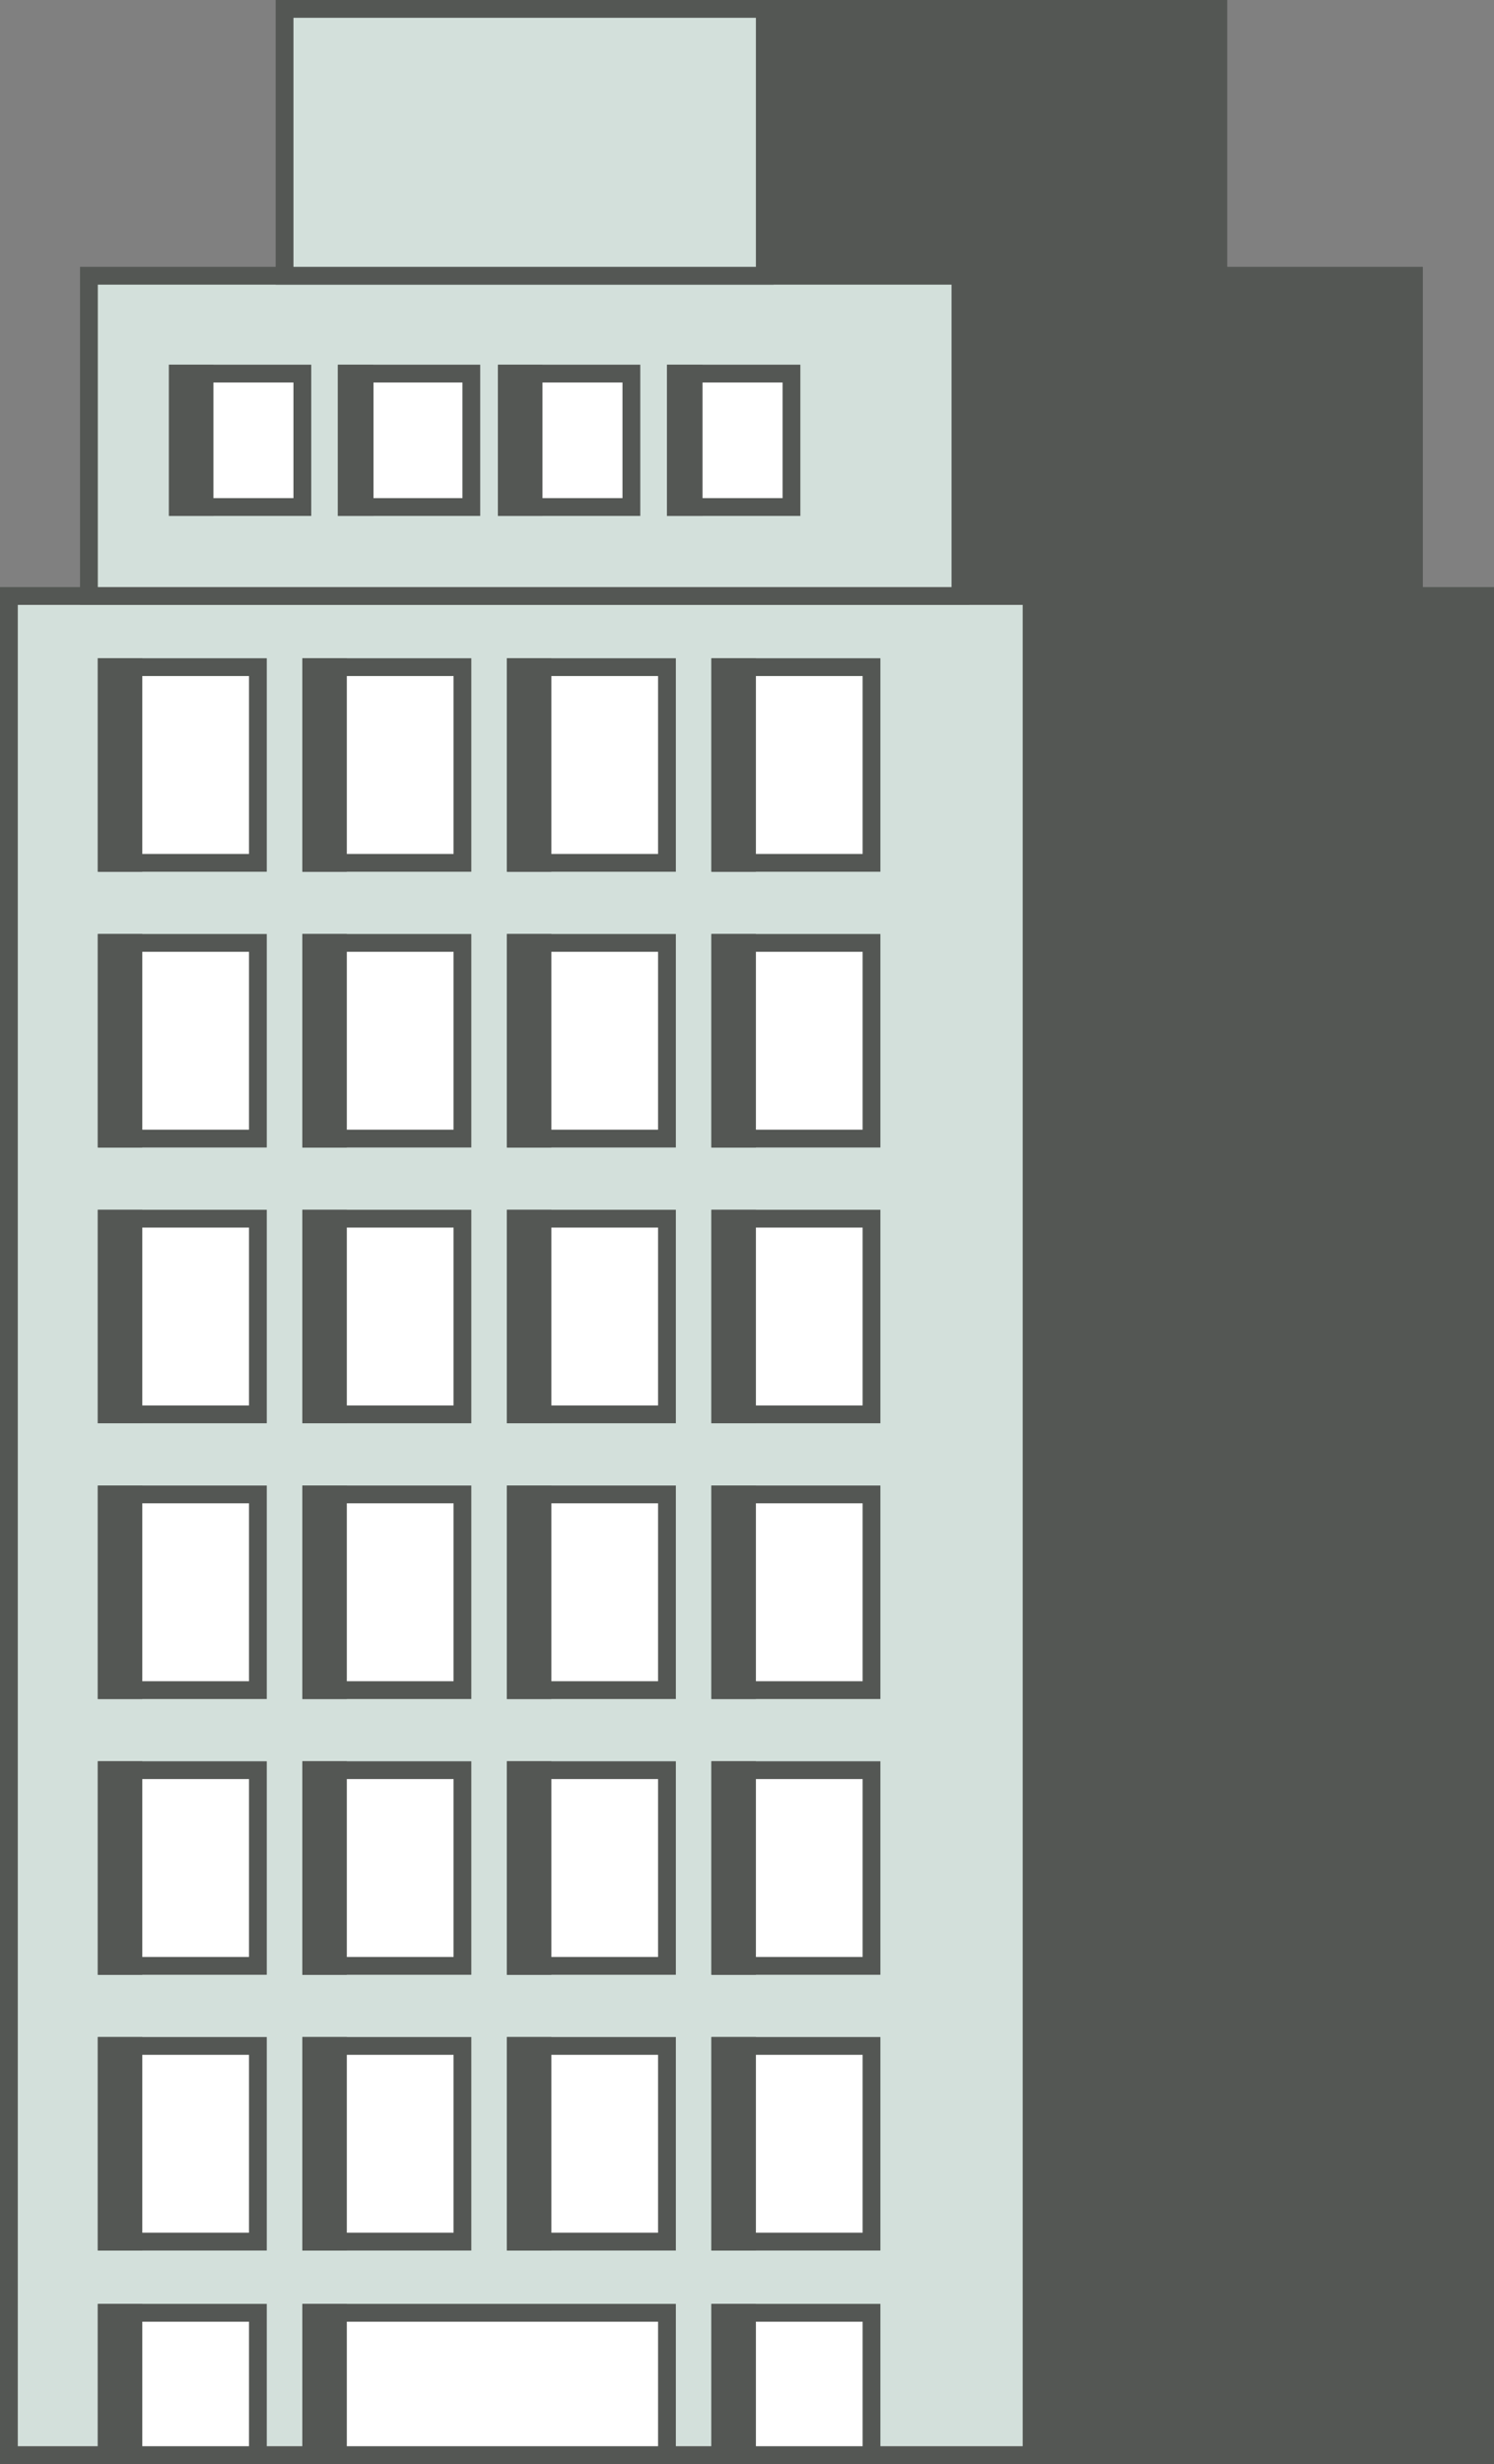 <?xml version="1.0" encoding="UTF-8" standalone="no"?>
<svg width="168px" height="277px" viewBox="0 0 168 277" version="1.1" xmlns="http://www.w3.org/2000/svg" xmlns:xlink="http://www.w3.org/1999/xlink" xmlns:sketch="http://www.bohemiancoding.com/sketch/ns">
    <rect x="0" y="0" width="168" height="277" fill="#808080" stroke="none"/>
    <!-- Generator: Sketch 3.1.1 (8761) - http://www.bohemiancoding.com/sketch -->
    <title>choque-e-1</title>
    <desc>Created with Sketch.</desc>
    <defs></defs>
    <g id="Page-1" stroke="none" stroke-width="1" fill="none" fill-rule="evenodd" sketch:type="MSPage">
        <g id="Desktop-HD" sketch:type="MSArtboardGroup" transform="translate(-679, -1198)">
            <g id="choque-e-1" sketch:type="MSLayerGroup" transform="translate(680, 1199)">
                <path d="M51,66 L166,66 L166,275 L51,275 L51,66 Z" id="Fill-1" fill="#545754" sketch:type="MSShapeGroup"></path>
                <path d="M51,66 L166,66 L166,275 L51,275 L51,66 Z" id="Stroke-2" stroke="#545754" stroke-width="2" sketch:type="MSShapeGroup"></path>
                <path d="M60,66 L158,66 L158,30 L60,30 L60,66 Z" id="Fill-3" fill="#545754" sketch:type="MSShapeGroup"></path>
                <path d="M60,66 L158,66 L158,30 L60,30 L60,66 Z" id="Stroke-4" stroke="#545754" stroke-width="2" sketch:type="MSShapeGroup"></path>
                <path d="M82,30 L136,30 L136,0 L82,0 L82,30 Z" id="Fill-5" fill="#545754" sketch:type="MSShapeGroup"></path>
                <path d="M82,30 L136,30 L136,0 L82,0 L82,30 Z" id="Stroke-6" stroke="#545754" stroke-width="2" sketch:type="MSShapeGroup"></path>
                <path d="M0,66 L115,66 L115,275 L0,275 L0,66 Z" id="Fill-7" fill="#D3E0DB" sketch:type="MSShapeGroup"></path>
                <path d="M0,66 L115,66 L115,275 L0,275 L0,66 Z" id="Stroke-8" stroke="#545754" stroke-width="2" sketch:type="MSShapeGroup"></path>
                <path d="M9,66 L107,66 L107,30 L9,30 L9,66 Z" id="Fill-9" fill="#D3E0DB" sketch:type="MSShapeGroup"></path>
                <path d="M9,66 L107,66 L107,30 L9,30 L9,66 Z" id="Stroke-10" stroke="#545754" stroke-width="2" sketch:type="MSShapeGroup"></path>
                <path d="M31,30 L85,30 L85,0 L31,0 L31,30 Z" id="Fill-11" fill="#D3E0DB" sketch:type="MSShapeGroup"></path>
                <path d="M31,30 L85,30 L85,0 L31,0 L31,30 Z" id="Stroke-12" stroke="#545754" stroke-width="2" sketch:type="MSShapeGroup"></path>
                <path d="M11,74 L28,74 L28,96 L11,96 L11,74 Z" id="Fill-13" fill="#FFFFFF" sketch:type="MSShapeGroup"></path>
                <path d="M11,74 L28,74 L28,96 L11,96 L11,74 Z" id="Stroke-14" stroke="#545754" stroke-width="2" sketch:type="MSShapeGroup"></path>
                <path d="M11,74 L14,74 L14,96 L11,96 L11,74 Z" id="Fill-15" fill="#545754" sketch:type="MSShapeGroup"></path>
                <path d="M11,74 L14,74 L14,96 L11,96 L11,74 Z" id="Stroke-16" stroke="#545754" stroke-width="2" sketch:type="MSShapeGroup"></path>
                <path d="M34,74 L51,74 L51,96 L34,96 L34,74 Z" id="Fill-17" fill="#FFFFFF" sketch:type="MSShapeGroup"></path>
                <path d="M34,74 L51,74 L51,96 L34,96 L34,74 Z" id="Stroke-18" stroke="#545754" stroke-width="2" sketch:type="MSShapeGroup"></path>
                <path d="M34,74 L37,74 L37,96 L34,96 L34,74 Z" id="Fill-19" fill="#545754" sketch:type="MSShapeGroup"></path>
                <path d="M34,74 L37,74 L37,96 L34,96 L34,74 Z" id="Stroke-20" stroke="#545754" stroke-width="2" sketch:type="MSShapeGroup"></path>
                <path d="M57,74 L74,74 L74,96 L57,96 L57,74 Z" id="Fill-21" fill="#FFFFFF" sketch:type="MSShapeGroup"></path>
                <path d="M57,74 L74,74 L74,96 L57,96 L57,74 Z" id="Stroke-22" stroke="#545754" stroke-width="2" sketch:type="MSShapeGroup"></path>
                <path d="M57,74 L60,74 L60,96 L57,96 L57,74 Z" id="Fill-23" fill="#545754" sketch:type="MSShapeGroup"></path>
                <path d="M57,74 L60,74 L60,96 L57,96 L57,74 Z" id="Stroke-24" stroke="#545754" stroke-width="2" sketch:type="MSShapeGroup"></path>
                <path d="M80,74 L97,74 L97,96 L80,96 L80,74 Z" id="Fill-25" fill="#FFFFFF" sketch:type="MSShapeGroup"></path>
                <path d="M80,74 L97,74 L97,96 L80,96 L80,74 Z" id="Stroke-26" stroke="#545754" stroke-width="2" sketch:type="MSShapeGroup"></path>
                <path d="M80,74 L83,74 L83,96 L80,96 L80,74 Z" id="Fill-27" fill="#545754" sketch:type="MSShapeGroup"></path>
                <path d="M80,74 L83,74 L83,96 L80,96 L80,74 Z" id="Stroke-28" stroke="#545754" stroke-width="2" sketch:type="MSShapeGroup"></path>
                <path d="M19,41 L33,41 L33,56 L19,56 L19,41 Z" id="Fill-29" fill="#FFFFFF" sketch:type="MSShapeGroup"></path>
                <path d="M19,41 L33,41 L33,56 L19,56 L19,41 Z" id="Stroke-30" stroke="#545754" stroke-width="2" sketch:type="MSShapeGroup"></path>
                <path d="M19,41 L22,41 L22,56 L19,56 L19,41 Z" id="Fill-31" fill="#545754" sketch:type="MSShapeGroup"></path>
                <path d="M19,41 L22,41 L22,56 L19,56 L19,41 Z" id="Stroke-32" stroke="#545754" stroke-width="2" sketch:type="MSShapeGroup"></path>
                <path d="M38,41 L52,41 L52,56 L38,56 L38,41 Z" id="Fill-33" fill="#FFFFFF" sketch:type="MSShapeGroup"></path>
                <path d="M38,41 L52,41 L52,56 L38,56 L38,41 Z" id="Stroke-34" stroke="#545754" stroke-width="2" sketch:type="MSShapeGroup"></path>
                <path d="M38,41 L40,41 L40,56 L38,56 L38,41 Z" id="Fill-35" fill="#545754" sketch:type="MSShapeGroup"></path>
                <path d="M38,41 L40,41 L40,56 L38,56 L38,41 Z" id="Stroke-36" stroke="#545754" stroke-width="2" sketch:type="MSShapeGroup"></path>
                <path d="M56,41 L70,41 L70,56 L56,56 L56,41 Z" id="Fill-37" fill="#FFFFFF" sketch:type="MSShapeGroup"></path>
                <path d="M56,41 L70,41 L70,56 L56,56 L56,41 Z" id="Stroke-38" stroke="#545754" stroke-width="2" sketch:type="MSShapeGroup"></path>
                <path d="M56,41 L59,41 L59,56 L56,56 L56,41 Z" id="Fill-39" fill="#545754" sketch:type="MSShapeGroup"></path>
                <path d="M56,41 L59,41 L59,56 L56,56 L56,41 Z" id="Stroke-40" stroke="#545754" stroke-width="2" sketch:type="MSShapeGroup"></path>
                <path d="M75,41 L88,41 L88,56 L75,56 L75,41 Z" id="Fill-41" fill="#FFFFFF" sketch:type="MSShapeGroup"></path>
                <path d="M75,41 L88,41 L88,56 L75,56 L75,41 Z" id="Stroke-42" stroke="#545754" stroke-width="2" sketch:type="MSShapeGroup"></path>
                <path d="M75,41 L77,41 L77,56 L75,56 L75,41 Z" id="Fill-43" fill="#545754" sketch:type="MSShapeGroup"></path>
                <path d="M75,41 L77,41 L77,56 L75,56 L75,41 Z" id="Stroke-44" stroke="#545754" stroke-width="2" sketch:type="MSShapeGroup"></path>
                <path d="M11,105 L28,105 L28,127 L11,127 L11,105 Z" id="Fill-45" fill="#FFFFFF" sketch:type="MSShapeGroup"></path>
                <path d="M11,105 L28,105 L28,127 L11,127 L11,105 Z" id="Stroke-46" stroke="#545754" stroke-width="2" sketch:type="MSShapeGroup"></path>
                <path d="M11,105 L14,105 L14,127 L11,127 L11,105 Z" id="Fill-47" fill="#545754" sketch:type="MSShapeGroup"></path>
                <path d="M11,105 L14,105 L14,127 L11,127 L11,105 Z" id="Stroke-48" stroke="#545754" stroke-width="2" sketch:type="MSShapeGroup"></path>
                <path d="M34,105 L51,105 L51,127 L34,127 L34,105 Z" id="Fill-49" fill="#FFFFFF" sketch:type="MSShapeGroup"></path>
                <path d="M34,105 L51,105 L51,127 L34,127 L34,105 Z" id="Stroke-50" stroke="#545754" stroke-width="2" sketch:type="MSShapeGroup"></path>
                <path d="M34,105 L37,105 L37,127 L34,127 L34,105 Z" id="Fill-51" fill="#545754" sketch:type="MSShapeGroup"></path>
                <path d="M34,105 L37,105 L37,127 L34,127 L34,105 Z" id="Stroke-52" stroke="#545754" stroke-width="2" sketch:type="MSShapeGroup"></path>
                <path d="M57,105 L74,105 L74,127 L57,127 L57,105 Z" id="Fill-53" fill="#FFFFFF" sketch:type="MSShapeGroup"></path>
                <path d="M57,105 L74,105 L74,127 L57,127 L57,105 Z" id="Stroke-54" stroke="#545754" stroke-width="2" sketch:type="MSShapeGroup"></path>
                <path d="M57,105 L60,105 L60,127 L57,127 L57,105 Z" id="Fill-55" fill="#545754" sketch:type="MSShapeGroup"></path>
                <path d="M57,105 L60,105 L60,127 L57,127 L57,105 Z" id="Stroke-56" stroke="#545754" stroke-width="2" sketch:type="MSShapeGroup"></path>
                <path d="M80,105 L97,105 L97,127 L80,127 L80,105 Z" id="Fill-57" fill="#FFFFFF" sketch:type="MSShapeGroup"></path>
                <path d="M80,105 L97,105 L97,127 L80,127 L80,105 Z" id="Stroke-58" stroke="#545754" stroke-width="2" sketch:type="MSShapeGroup"></path>
                <path d="M80,105 L83,105 L83,127 L80,127 L80,105 Z" id="Fill-59" fill="#545754" sketch:type="MSShapeGroup"></path>
                <path d="M80,105 L83,105 L83,127 L80,127 L80,105 Z" id="Stroke-60" stroke="#545754" stroke-width="2" sketch:type="MSShapeGroup"></path>
                <path d="M11,136 L28,136 L28,158 L11,158 L11,136 Z" id="Fill-61" fill="#FFFFFF" sketch:type="MSShapeGroup"></path>
                <path d="M11,136 L28,136 L28,158 L11,158 L11,136 Z" id="Stroke-62" stroke="#545754" stroke-width="2" sketch:type="MSShapeGroup"></path>
                <path d="M11,136 L14,136 L14,158 L11,158 L11,136 Z" id="Fill-63" fill="#545754" sketch:type="MSShapeGroup"></path>
                <path d="M11,136 L14,136 L14,158 L11,158 L11,136 Z" id="Stroke-64" stroke="#545754" stroke-width="2" sketch:type="MSShapeGroup"></path>
                <path d="M34,136 L51,136 L51,158 L34,158 L34,136 Z" id="Fill-65" fill="#FFFFFF" sketch:type="MSShapeGroup"></path>
                <path d="M34,136 L51,136 L51,158 L34,158 L34,136 Z" id="Stroke-66" stroke="#545754" stroke-width="2" sketch:type="MSShapeGroup"></path>
                <path d="M34,136 L37,136 L37,158 L34,158 L34,136 Z" id="Fill-67" fill="#545754" sketch:type="MSShapeGroup"></path>
                <path d="M34,136 L37,136 L37,158 L34,158 L34,136 Z" id="Stroke-68" stroke="#545754" stroke-width="2" sketch:type="MSShapeGroup"></path>
                <path d="M57,136 L74,136 L74,158 L57,158 L57,136 Z" id="Fill-69" fill="#FFFFFF" sketch:type="MSShapeGroup"></path>
                <path d="M57,136 L74,136 L74,158 L57,158 L57,136 Z" id="Stroke-70" stroke="#545754" stroke-width="2" sketch:type="MSShapeGroup"></path>
                <path d="M57,136 L60,136 L60,158 L57,158 L57,136 Z" id="Fill-71" fill="#545754" sketch:type="MSShapeGroup"></path>
                <path d="M57,136 L60,136 L60,158 L57,158 L57,136 Z" id="Stroke-72" stroke="#545754" stroke-width="2" sketch:type="MSShapeGroup"></path>
                <path d="M80,136 L97,136 L97,158 L80,158 L80,136 Z" id="Fill-73" fill="#FFFFFF" sketch:type="MSShapeGroup"></path>
                <path d="M80,136 L97,136 L97,158 L80,158 L80,136 Z" id="Stroke-74" stroke="#545754" stroke-width="2" sketch:type="MSShapeGroup"></path>
                <path d="M80,136 L83,136 L83,158 L80,158 L80,136 Z" id="Fill-75" fill="#545754" sketch:type="MSShapeGroup"></path>
                <path d="M80,136 L83,136 L83,158 L80,158 L80,136 Z" id="Stroke-76" stroke="#545754" stroke-width="2" sketch:type="MSShapeGroup"></path>
                <path d="M11,167 L28,167 L28,189 L11,189 L11,167 Z" id="Fill-77" fill="#FFFFFF" sketch:type="MSShapeGroup"></path>
                <path d="M11,167 L28,167 L28,189 L11,189 L11,167 Z" id="Stroke-78" stroke="#545754" stroke-width="2" sketch:type="MSShapeGroup"></path>
                <path d="M11,167 L14,167 L14,189 L11,189 L11,167 Z" id="Fill-79" fill="#545754" sketch:type="MSShapeGroup"></path>
                <path d="M11,167 L14,167 L14,189 L11,189 L11,167 Z" id="Stroke-80" stroke="#545754" stroke-width="2" sketch:type="MSShapeGroup"></path>
                <path d="M34,167 L51,167 L51,189 L34,189 L34,167 Z" id="Fill-81" fill="#FFFFFF" sketch:type="MSShapeGroup"></path>
                <path d="M34,167 L51,167 L51,189 L34,189 L34,167 Z" id="Stroke-82" stroke="#545754" stroke-width="2" sketch:type="MSShapeGroup"></path>
                <path d="M34,167 L37,167 L37,189 L34,189 L34,167 Z" id="Fill-83" fill="#545754" sketch:type="MSShapeGroup"></path>
                <path d="M34,167 L37,167 L37,189 L34,189 L34,167 Z" id="Stroke-84" stroke="#545754" stroke-width="2" sketch:type="MSShapeGroup"></path>
                <path d="M57,167 L74,167 L74,189 L57,189 L57,167 Z" id="Fill-85" fill="#FFFFFF" sketch:type="MSShapeGroup"></path>
                <path d="M57,167 L74,167 L74,189 L57,189 L57,167 Z" id="Stroke-86" stroke="#545754" stroke-width="2" sketch:type="MSShapeGroup"></path>
                <path d="M57,167 L60,167 L60,189 L57,189 L57,167 Z" id="Fill-87" fill="#545754" sketch:type="MSShapeGroup"></path>
                <path d="M57,167 L60,167 L60,189 L57,189 L57,167 Z" id="Stroke-88" stroke="#545754" stroke-width="2" sketch:type="MSShapeGroup"></path>
                <path d="M80,167 L97,167 L97,189 L80,189 L80,167 Z" id="Fill-89" fill="#FFFFFF" sketch:type="MSShapeGroup"></path>
                <path d="M80,167 L97,167 L97,189 L80,189 L80,167 Z" id="Stroke-90" stroke="#545754" stroke-width="2" sketch:type="MSShapeGroup"></path>
                <path d="M80,167 L83,167 L83,189 L80,189 L80,167 Z" id="Fill-91" fill="#545754" sketch:type="MSShapeGroup"></path>
                <path d="M80,167 L83,167 L83,189 L80,189 L80,167 Z" id="Stroke-92" stroke="#545754" stroke-width="2" sketch:type="MSShapeGroup"></path>
                <path d="M11,198 L28,198 L28,220 L11,220 L11,198 Z" id="Fill-93" fill="#FFFFFF" sketch:type="MSShapeGroup"></path>
                <path d="M11,198 L28,198 L28,220 L11,220 L11,198 Z" id="Stroke-94" stroke="#545754" stroke-width="2" sketch:type="MSShapeGroup"></path>
                <path d="M11,198 L14,198 L14,220 L11,220 L11,198 Z" id="Fill-95" fill="#545754" sketch:type="MSShapeGroup"></path>
                <path d="M11,198 L14,198 L14,220 L11,220 L11,198 Z" id="Stroke-96" stroke="#545754" stroke-width="2" sketch:type="MSShapeGroup"></path>
                <path d="M34,198 L51,198 L51,220 L34,220 L34,198 Z" id="Fill-97" fill="#FFFFFF" sketch:type="MSShapeGroup"></path>
                <path d="M34,198 L51,198 L51,220 L34,220 L34,198 Z" id="Stroke-98" stroke="#545754" stroke-width="2" sketch:type="MSShapeGroup"></path>
                <path d="M34,198 L37,198 L37,220 L34,220 L34,198 Z" id="Fill-99" fill="#545754" sketch:type="MSShapeGroup"></path>
                <path d="M34,198 L37,198 L37,220 L34,220 L34,198 Z" id="Stroke-100" stroke="#545754" stroke-width="2" sketch:type="MSShapeGroup"></path>
                <path d="M57,198 L74,198 L74,220 L57,220 L57,198 Z" id="Fill-101" fill="#FFFFFF" sketch:type="MSShapeGroup"></path>
                <path d="M57,198 L74,198 L74,220 L57,220 L57,198 Z" id="Stroke-102" stroke="#545754" stroke-width="2" sketch:type="MSShapeGroup"></path>
                <path d="M57,198 L60,198 L60,220 L57,220 L57,198 Z" id="Fill-103" fill="#545754" sketch:type="MSShapeGroup"></path>
                <path d="M57,198 L60,198 L60,220 L57,220 L57,198 Z" id="Stroke-104" stroke="#545754" stroke-width="2" sketch:type="MSShapeGroup"></path>
                <path d="M80,198 L97,198 L97,220 L80,220 L80,198 Z" id="Fill-105" fill="#FFFFFF" sketch:type="MSShapeGroup"></path>
                <path d="M80,198 L97,198 L97,220 L80,220 L80,198 Z" id="Stroke-106" stroke="#545754" stroke-width="2" sketch:type="MSShapeGroup"></path>
                <path d="M80,198 L83,198 L83,220 L80,220 L80,198 Z" id="Fill-107" fill="#545754" sketch:type="MSShapeGroup"></path>
                <path d="M80,198 L83,198 L83,220 L80,220 L80,198 Z" id="Stroke-108" stroke="#545754" stroke-width="2" sketch:type="MSShapeGroup"></path>
                <path d="M11,229 L28,229 L28,251 L11,251 L11,229 Z" id="Fill-109" fill="#FFFFFF" sketch:type="MSShapeGroup"></path>
                <path d="M11,229 L28,229 L28,251 L11,251 L11,229 Z" id="Stroke-110" stroke="#545754" stroke-width="2" sketch:type="MSShapeGroup"></path>
                <path d="M11,229 L14,229 L14,251 L11,251 L11,229 Z" id="Fill-111" fill="#545754" sketch:type="MSShapeGroup"></path>
                <path d="M11,229 L14,229 L14,251 L11,251 L11,229 Z" id="Stroke-112" stroke="#545754" stroke-width="2" sketch:type="MSShapeGroup"></path>
                <path d="M11,259 L28,259 L28,275 L11,275 L11,259 Z" id="Fill-113" fill="#FFFFFF" sketch:type="MSShapeGroup"></path>
                <path d="M11,259 L28,259 L28,275 L11,275 L11,259 Z" id="Stroke-114" stroke="#545754" stroke-width="2" sketch:type="MSShapeGroup"></path>
                <path d="M11,259 L14,259 L14,275 L11,275 L11,259 Z" id="Fill-115" fill="#545754" sketch:type="MSShapeGroup"></path>
                <path d="M11,259 L14,259 L14,275 L11,275 L11,259 Z" id="Stroke-116" stroke="#545754" stroke-width="2" sketch:type="MSShapeGroup"></path>
                <path d="M80,259 L97,259 L97,275 L80,275 L80,259 Z" id="Fill-117" fill="#FFFFFF" sketch:type="MSShapeGroup"></path>
                <path d="M80,259 L97,259 L97,275 L80,275 L80,259 Z" id="Stroke-118" stroke="#545754" stroke-width="2" sketch:type="MSShapeGroup"></path>
                <path d="M80,259 L83,259 L83,275 L80,275 L80,259 Z" id="Fill-119" fill="#545754" sketch:type="MSShapeGroup"></path>
                <path d="M80,259 L83,259 L83,275 L80,275 L80,259 Z" id="Stroke-120" stroke="#545754" stroke-width="2" sketch:type="MSShapeGroup"></path>
                <path d="M34,229 L51,229 L51,251 L34,251 L34,229 Z" id="Fill-121" fill="#FFFFFF" sketch:type="MSShapeGroup"></path>
                <path d="M34,229 L51,229 L51,251 L34,251 L34,229 Z" id="Stroke-122" stroke="#545754" stroke-width="2" sketch:type="MSShapeGroup"></path>
                <path d="M34,229 L37,229 L37,251 L34,251 L34,229 Z" id="Fill-123" fill="#545754" sketch:type="MSShapeGroup"></path>
                <path d="M34,229 L37,229 L37,251 L34,251 L34,229 Z" id="Stroke-124" stroke="#545754" stroke-width="2" sketch:type="MSShapeGroup"></path>
                <path d="M34,259 L74,259 L74,275 L34,275 L34,259 Z" id="Fill-125" fill="#FFFFFF" sketch:type="MSShapeGroup"></path>
                <path d="M34,259 L74,259 L74,275 L34,275 L34,259 Z" id="Stroke-126" stroke="#545754" stroke-width="2" sketch:type="MSShapeGroup"></path>
                <path d="M34,259 L37,259 L37,275 L34,275 L34,259 Z" id="Fill-127" fill="#545754" sketch:type="MSShapeGroup"></path>
                <path d="M34,259 L37,259 L37,275 L34,275 L34,259 Z" id="Stroke-128" stroke="#545754" stroke-width="2" sketch:type="MSShapeGroup"></path>
                <path d="M57,229 L74,229 L74,251 L57,251 L57,229 Z" id="Fill-129" fill="#FFFFFF" sketch:type="MSShapeGroup"></path>
                <path d="M57,229 L74,229 L74,251 L57,251 L57,229 Z" id="Stroke-130" stroke="#545754" stroke-width="2" sketch:type="MSShapeGroup"></path>
                <path d="M57,229 L60,229 L60,251 L57,251 L57,229 Z" id="Fill-131" fill="#545754" sketch:type="MSShapeGroup"></path>
                <path d="M57,229 L60,229 L60,251 L57,251 L57,229 Z" id="Stroke-132" stroke="#545754" stroke-width="2" sketch:type="MSShapeGroup"></path>
                <path d="M80,229 L97,229 L97,251 L80,251 L80,229 Z" id="Fill-133" fill="#FFFFFF" sketch:type="MSShapeGroup"></path>
                <path d="M80,229 L97,229 L97,251 L80,251 L80,229 Z" id="Stroke-134" stroke="#545754" stroke-width="2" sketch:type="MSShapeGroup"></path>
                <path d="M80,229 L83,229 L83,251 L80,251 L80,229 Z" id="Fill-135" fill="#545754" sketch:type="MSShapeGroup"></path>
                <path d="M80,229 L83,229 L83,251 L80,251 L80,229 Z" id="Stroke-136" stroke="#545754" stroke-width="2" sketch:type="MSShapeGroup"></path>
            </g>
        </g>
    </g>
</svg>